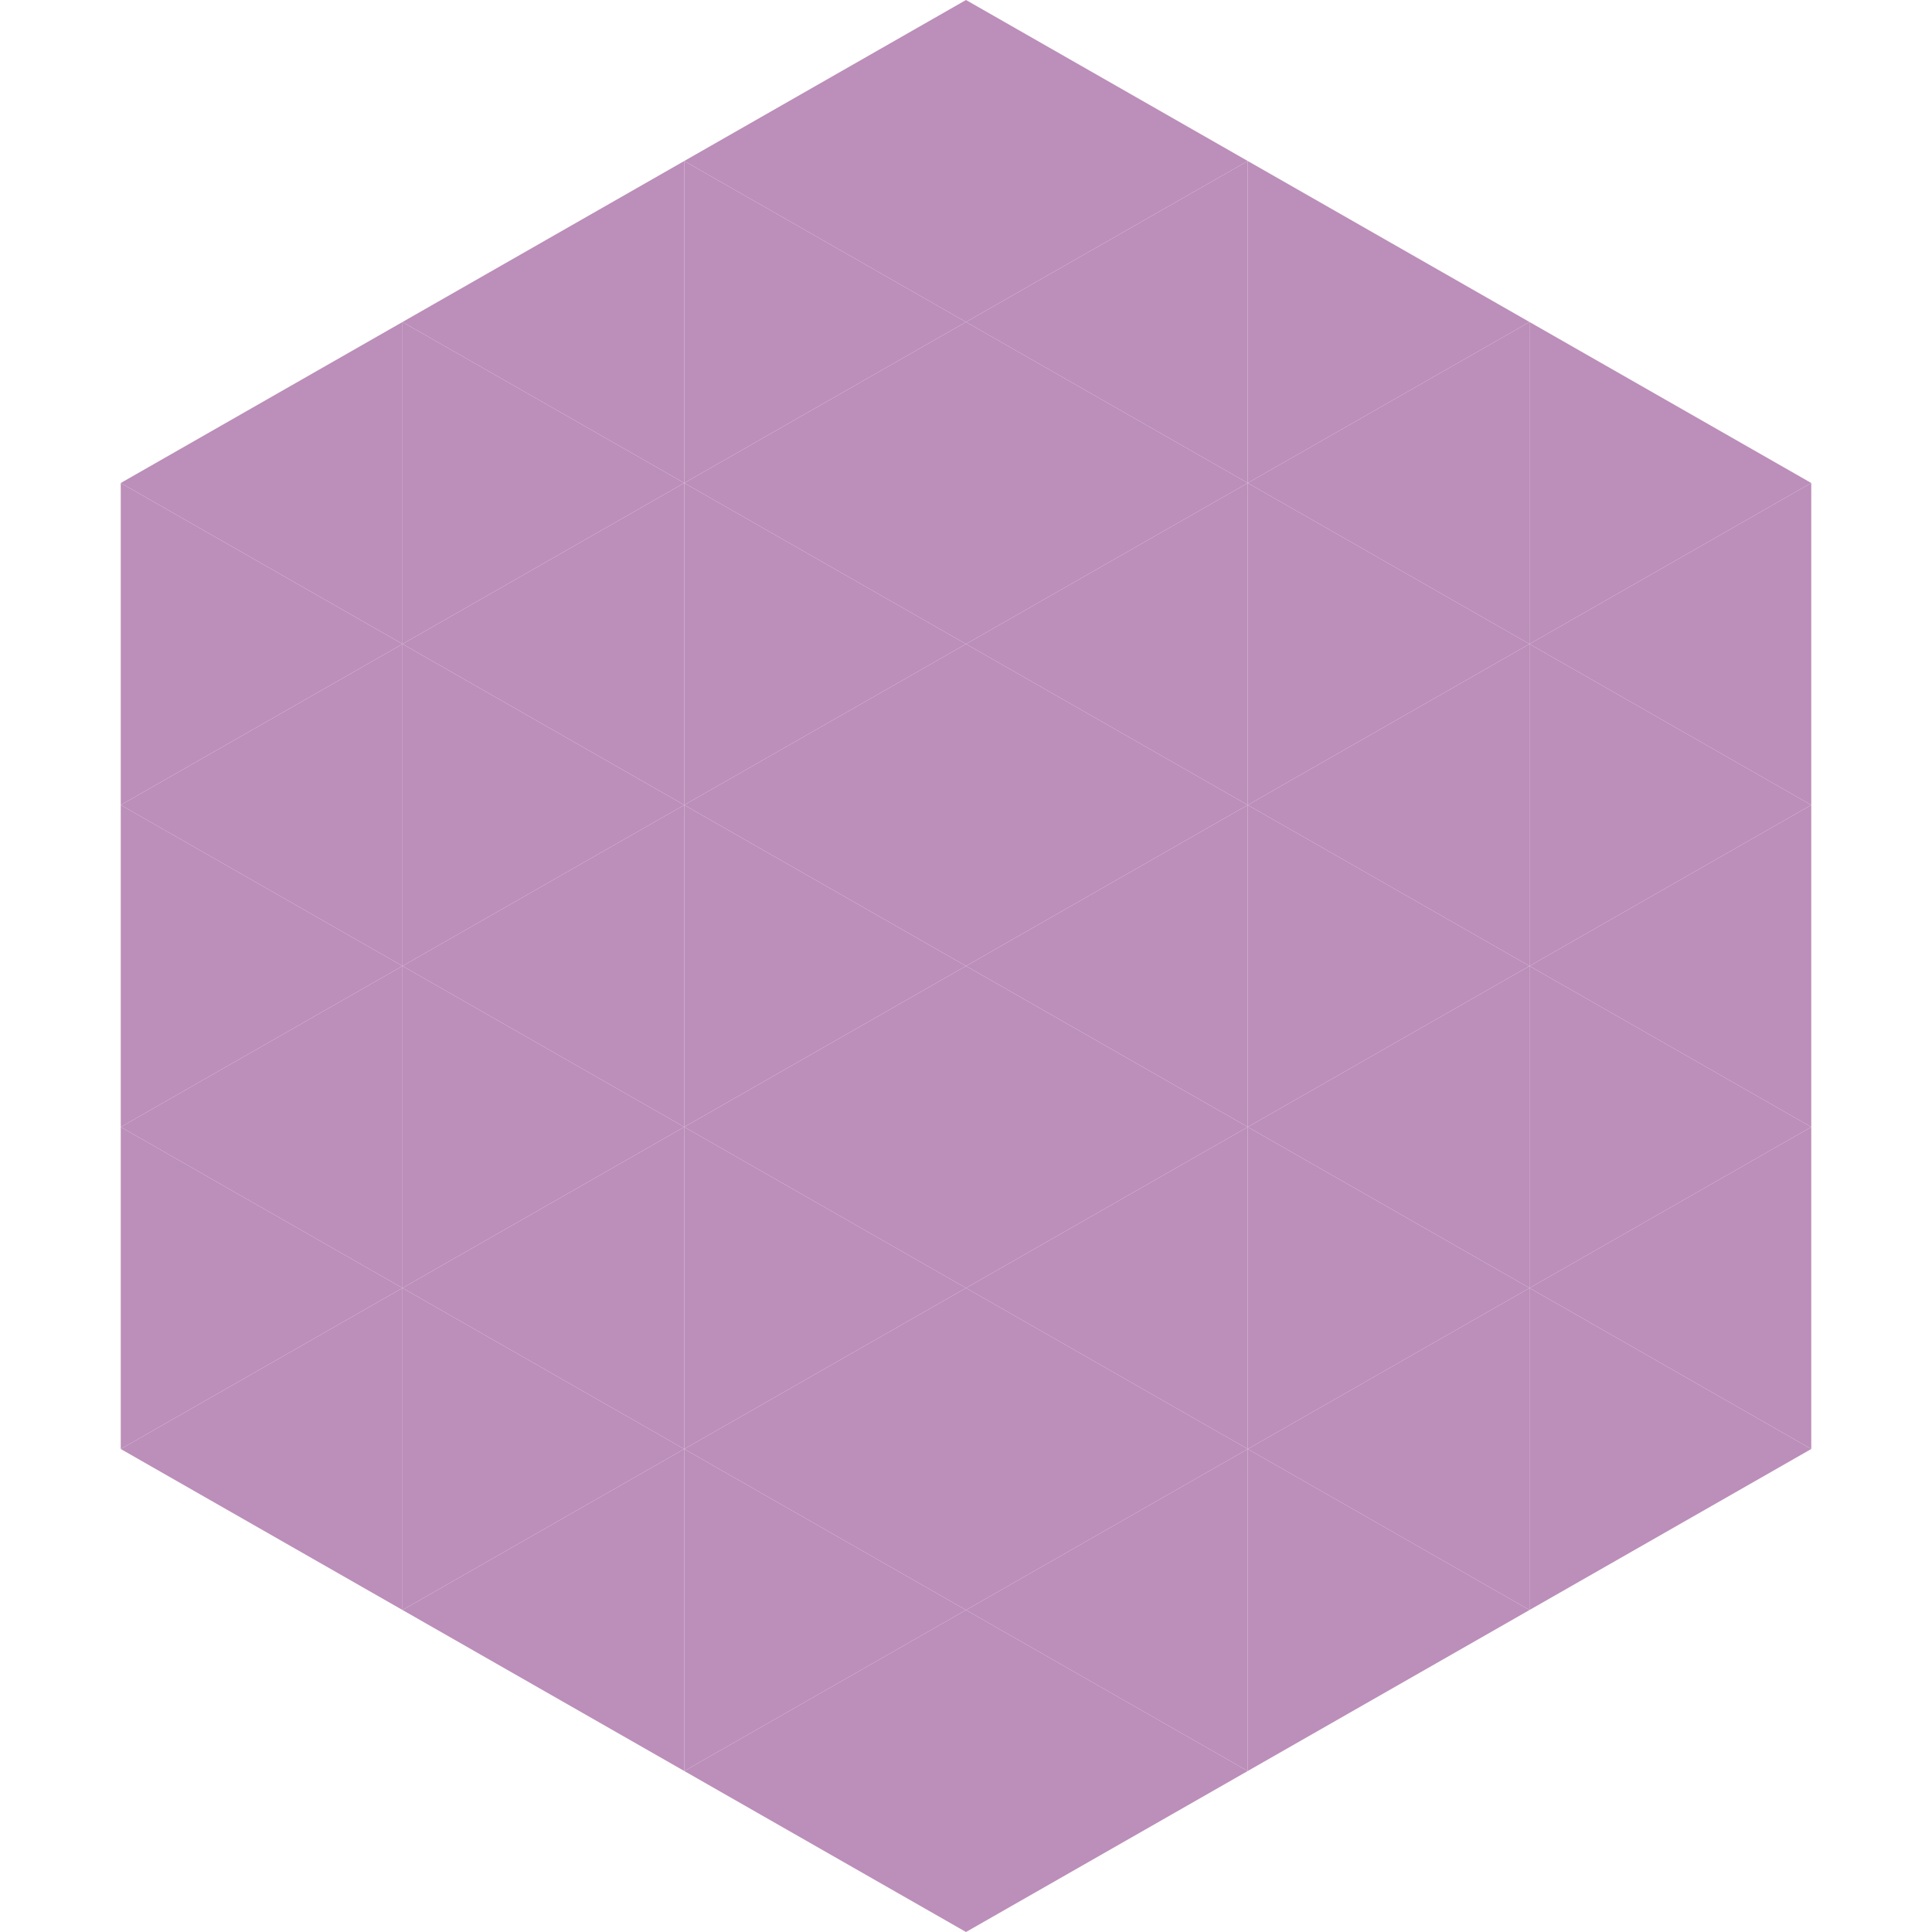 <?xml version="1.0"?>
<!-- Generated by SVGo -->
<svg width="240" height="240"
     xmlns="http://www.w3.org/2000/svg"
     xmlns:xlink="http://www.w3.org/1999/xlink">
<polygon points="50,40 15,60 50,80" style="fill:rgb(188,142,186)" />
<polygon points="190,40 225,60 190,80" style="fill:rgb(188,142,186)" />
<polygon points="15,60 50,80 15,100" style="fill:rgb(188,142,186)" />
<polygon points="225,60 190,80 225,100" style="fill:rgb(188,142,186)" />
<polygon points="50,80 15,100 50,120" style="fill:rgb(188,142,186)" />
<polygon points="190,80 225,100 190,120" style="fill:rgb(188,142,186)" />
<polygon points="15,100 50,120 15,140" style="fill:rgb(188,142,186)" />
<polygon points="225,100 190,120 225,140" style="fill:rgb(188,142,186)" />
<polygon points="50,120 15,140 50,160" style="fill:rgb(188,142,186)" />
<polygon points="190,120 225,140 190,160" style="fill:rgb(188,142,186)" />
<polygon points="15,140 50,160 15,180" style="fill:rgb(188,142,186)" />
<polygon points="225,140 190,160 225,180" style="fill:rgb(188,142,186)" />
<polygon points="50,160 15,180 50,200" style="fill:rgb(188,142,186)" />
<polygon points="190,160 225,180 190,200" style="fill:rgb(188,142,186)" />
<polygon points="15,180 50,200 15,220" style="fill:rgb(255,255,255); fill-opacity:0" />
<polygon points="225,180 190,200 225,220" style="fill:rgb(255,255,255); fill-opacity:0" />
<polygon points="50,0 85,20 50,40" style="fill:rgb(255,255,255); fill-opacity:0" />
<polygon points="190,0 155,20 190,40" style="fill:rgb(255,255,255); fill-opacity:0" />
<polygon points="85,20 50,40 85,60" style="fill:rgb(188,142,186)" />
<polygon points="155,20 190,40 155,60" style="fill:rgb(188,142,186)" />
<polygon points="50,40 85,60 50,80" style="fill:rgb(188,142,186)" />
<polygon points="190,40 155,60 190,80" style="fill:rgb(188,142,186)" />
<polygon points="85,60 50,80 85,100" style="fill:rgb(188,142,186)" />
<polygon points="155,60 190,80 155,100" style="fill:rgb(188,142,186)" />
<polygon points="50,80 85,100 50,120" style="fill:rgb(188,142,186)" />
<polygon points="190,80 155,100 190,120" style="fill:rgb(188,142,186)" />
<polygon points="85,100 50,120 85,140" style="fill:rgb(188,142,186)" />
<polygon points="155,100 190,120 155,140" style="fill:rgb(188,142,186)" />
<polygon points="50,120 85,140 50,160" style="fill:rgb(188,142,186)" />
<polygon points="190,120 155,140 190,160" style="fill:rgb(188,142,186)" />
<polygon points="85,140 50,160 85,180" style="fill:rgb(188,142,186)" />
<polygon points="155,140 190,160 155,180" style="fill:rgb(188,142,186)" />
<polygon points="50,160 85,180 50,200" style="fill:rgb(188,142,186)" />
<polygon points="190,160 155,180 190,200" style="fill:rgb(188,142,186)" />
<polygon points="85,180 50,200 85,220" style="fill:rgb(188,142,186)" />
<polygon points="155,180 190,200 155,220" style="fill:rgb(188,142,186)" />
<polygon points="120,0 85,20 120,40" style="fill:rgb(188,142,186)" />
<polygon points="120,0 155,20 120,40" style="fill:rgb(188,142,186)" />
<polygon points="85,20 120,40 85,60" style="fill:rgb(188,142,186)" />
<polygon points="155,20 120,40 155,60" style="fill:rgb(188,142,186)" />
<polygon points="120,40 85,60 120,80" style="fill:rgb(188,142,186)" />
<polygon points="120,40 155,60 120,80" style="fill:rgb(188,142,186)" />
<polygon points="85,60 120,80 85,100" style="fill:rgb(188,142,186)" />
<polygon points="155,60 120,80 155,100" style="fill:rgb(188,142,186)" />
<polygon points="120,80 85,100 120,120" style="fill:rgb(188,142,186)" />
<polygon points="120,80 155,100 120,120" style="fill:rgb(188,142,186)" />
<polygon points="85,100 120,120 85,140" style="fill:rgb(188,142,186)" />
<polygon points="155,100 120,120 155,140" style="fill:rgb(188,142,186)" />
<polygon points="120,120 85,140 120,160" style="fill:rgb(188,142,186)" />
<polygon points="120,120 155,140 120,160" style="fill:rgb(188,142,186)" />
<polygon points="85,140 120,160 85,180" style="fill:rgb(188,142,186)" />
<polygon points="155,140 120,160 155,180" style="fill:rgb(188,142,186)" />
<polygon points="120,160 85,180 120,200" style="fill:rgb(188,142,186)" />
<polygon points="120,160 155,180 120,200" style="fill:rgb(188,142,186)" />
<polygon points="85,180 120,200 85,220" style="fill:rgb(188,142,186)" />
<polygon points="155,180 120,200 155,220" style="fill:rgb(188,142,186)" />
<polygon points="120,200 85,220 120,240" style="fill:rgb(188,142,186)" />
<polygon points="120,200 155,220 120,240" style="fill:rgb(188,142,186)" />
<polygon points="85,220 120,240 85,260" style="fill:rgb(255,255,255); fill-opacity:0" />
<polygon points="155,220 120,240 155,260" style="fill:rgb(255,255,255); fill-opacity:0" />
</svg>
